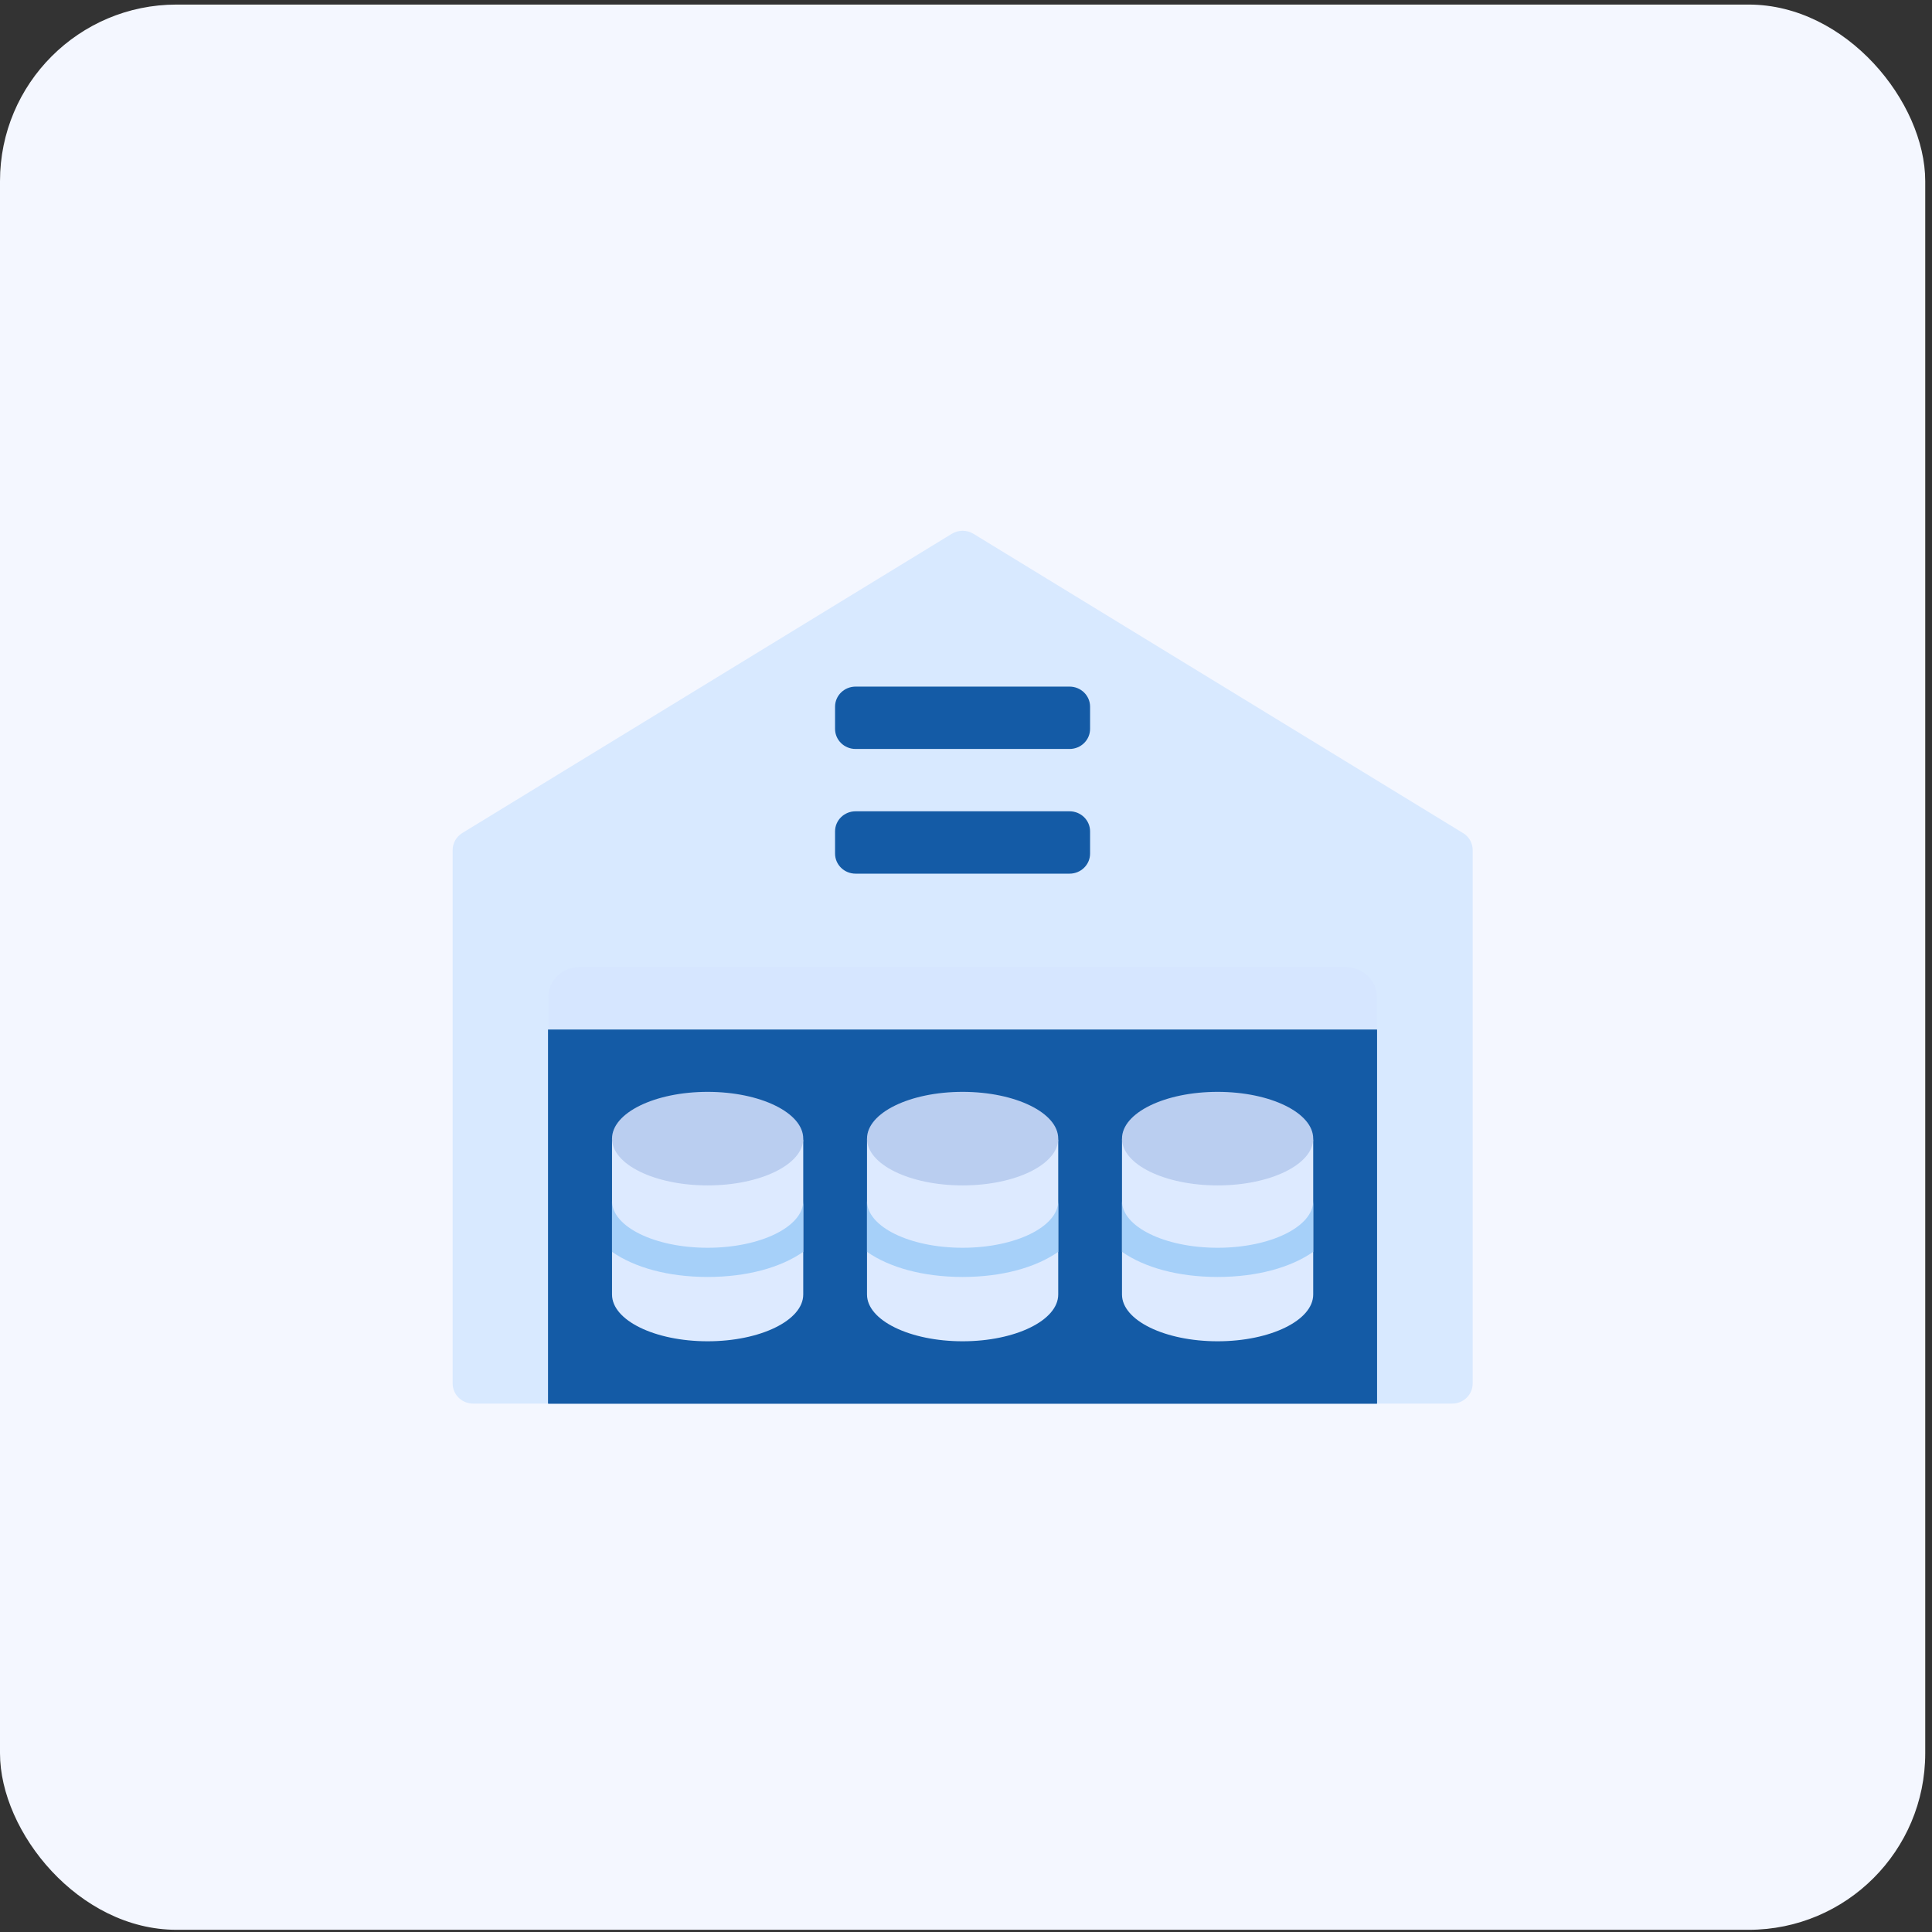 <svg xmlns="http://www.w3.org/2000/svg" width="197" height="197" viewBox="0 0 197 197" fill="none"><rect x="0" y="0" width="197" height="197" fill="#333333" stroke="none"/><rect y="0.466" width="196.31" height="196.31" rx="18" fill="#F4F7FF"></rect><g clip-path="url(#clip0_7235_18480)"><path d="M149.172 84.939L99.266 54.433C98.589 54.017 97.727 54.017 97.046 54.433L47.14 84.939C46.53 85.312 46.156 85.97 46.156 86.675V141.073C46.156 142.205 47.093 143.121 48.25 143.121H55.909L98.16 136.766L140.411 143.121H148.07C149.227 143.121 150.164 142.205 150.164 141.073V86.675C150.164 85.97 149.794 85.312 149.18 84.939H149.172Z" fill="#D8E9FF"></path><path d="M55.902 143.121H140.4V104.978L98.149 101.799L55.898 104.978V143.121H55.902Z" fill="#145BA6"></path><path d="M55.902 143.121H140.4V104.978L98.149 101.799L55.898 104.978V143.121H55.902Z" fill="#145BA6"></path><path d="M107.904 131.997C107.904 134.63 103.539 136.766 98.155 136.766C92.771 136.766 88.406 134.63 88.406 131.997V116.103C88.406 118.736 107.904 118.736 107.904 116.103V131.997Z" fill="#DDEAFF"></path><path d="M98.155 120.872C103.539 120.872 107.904 118.737 107.904 116.103C107.904 113.469 103.539 111.333 98.155 111.333C92.771 111.333 88.406 113.469 88.406 116.103C88.406 118.737 92.771 120.872 98.155 120.872Z" fill="#BACEF0"></path><path d="M81.904 131.997C81.904 134.63 77.54 136.766 72.155 136.766C66.771 136.766 62.406 134.63 62.406 131.997V116.103C62.406 118.736 81.904 118.736 81.904 116.103V131.997Z" fill="#DDEAFF"></path><path d="M72.155 120.872C77.54 120.872 81.904 118.737 81.904 116.103C81.904 113.469 77.54 111.333 72.155 111.333C66.771 111.333 62.406 113.469 62.406 116.103C62.406 118.737 66.771 120.872 72.155 120.872Z" fill="#BACEF0"></path><path d="M114.406 131.997C114.406 134.63 118.771 136.766 124.155 136.766C129.539 136.766 133.904 134.63 133.904 131.997V116.103C133.904 118.736 114.406 118.736 114.406 116.103V131.997Z" fill="#DDEAFF"></path><path d="M124.155 120.872C129.539 120.872 133.904 118.737 133.904 116.103C133.904 113.469 129.539 111.333 124.155 111.333C118.771 111.333 114.406 113.469 114.406 116.103C114.406 118.737 118.771 120.872 124.155 120.872Z" fill="#BACEF0"></path><path d="M137.267 98.619H59.047C57.315 98.619 55.906 99.993 55.906 101.691V104.978H140.404V101.691C140.404 99.997 138.999 98.619 137.264 98.619H137.267Z" fill="#D6E6FF"></path><path d="M109.059 76.37H87.242C86.085 76.37 85.148 75.454 85.148 74.322V72.059C85.148 70.927 86.085 70.011 87.242 70.011H109.059C110.216 70.011 111.152 70.927 111.152 72.059V74.322C111.152 75.454 110.216 76.37 109.059 76.37Z" fill="#145BA6"></path><path d="M109.059 89.084H87.242C86.085 89.084 85.148 88.168 85.148 87.037V84.773C85.148 83.641 86.085 82.725 87.242 82.725H109.059C110.216 82.725 111.152 83.641 111.152 84.773V87.037C111.152 88.168 110.216 89.084 109.059 89.084Z" fill="#145BA6"></path><path d="M72.155 130.207C76.186 130.207 79.614 129.244 81.904 127.647V122.462C81.904 125.091 77.532 127.231 72.155 127.231C66.779 127.231 62.406 125.091 62.406 122.462V127.647C64.697 129.244 68.125 130.207 72.155 130.207Z" fill="#A6D0F9"></path><path d="M98.155 130.207C102.186 130.207 105.614 129.244 107.904 127.647V122.462C107.904 125.091 103.532 127.231 98.155 127.231C92.779 127.231 88.406 125.091 88.406 122.462V127.647C90.697 129.244 94.125 130.207 98.155 130.207Z" fill="#A6D0F9"></path><path d="M124.155 130.207C128.186 130.207 131.614 129.244 133.904 127.647V122.462C133.904 125.091 129.532 127.231 124.155 127.231C118.779 127.231 114.406 125.091 114.406 122.462V127.647C116.697 129.244 120.125 130.207 124.155 130.207Z" fill="#A6D0F9"></path></g><defs><clipPath id="clip0_7235_18480"><rect width="104" height="89" fill="white" transform="translate(46.156 54.121)"></rect></clipPath></defs></svg>
